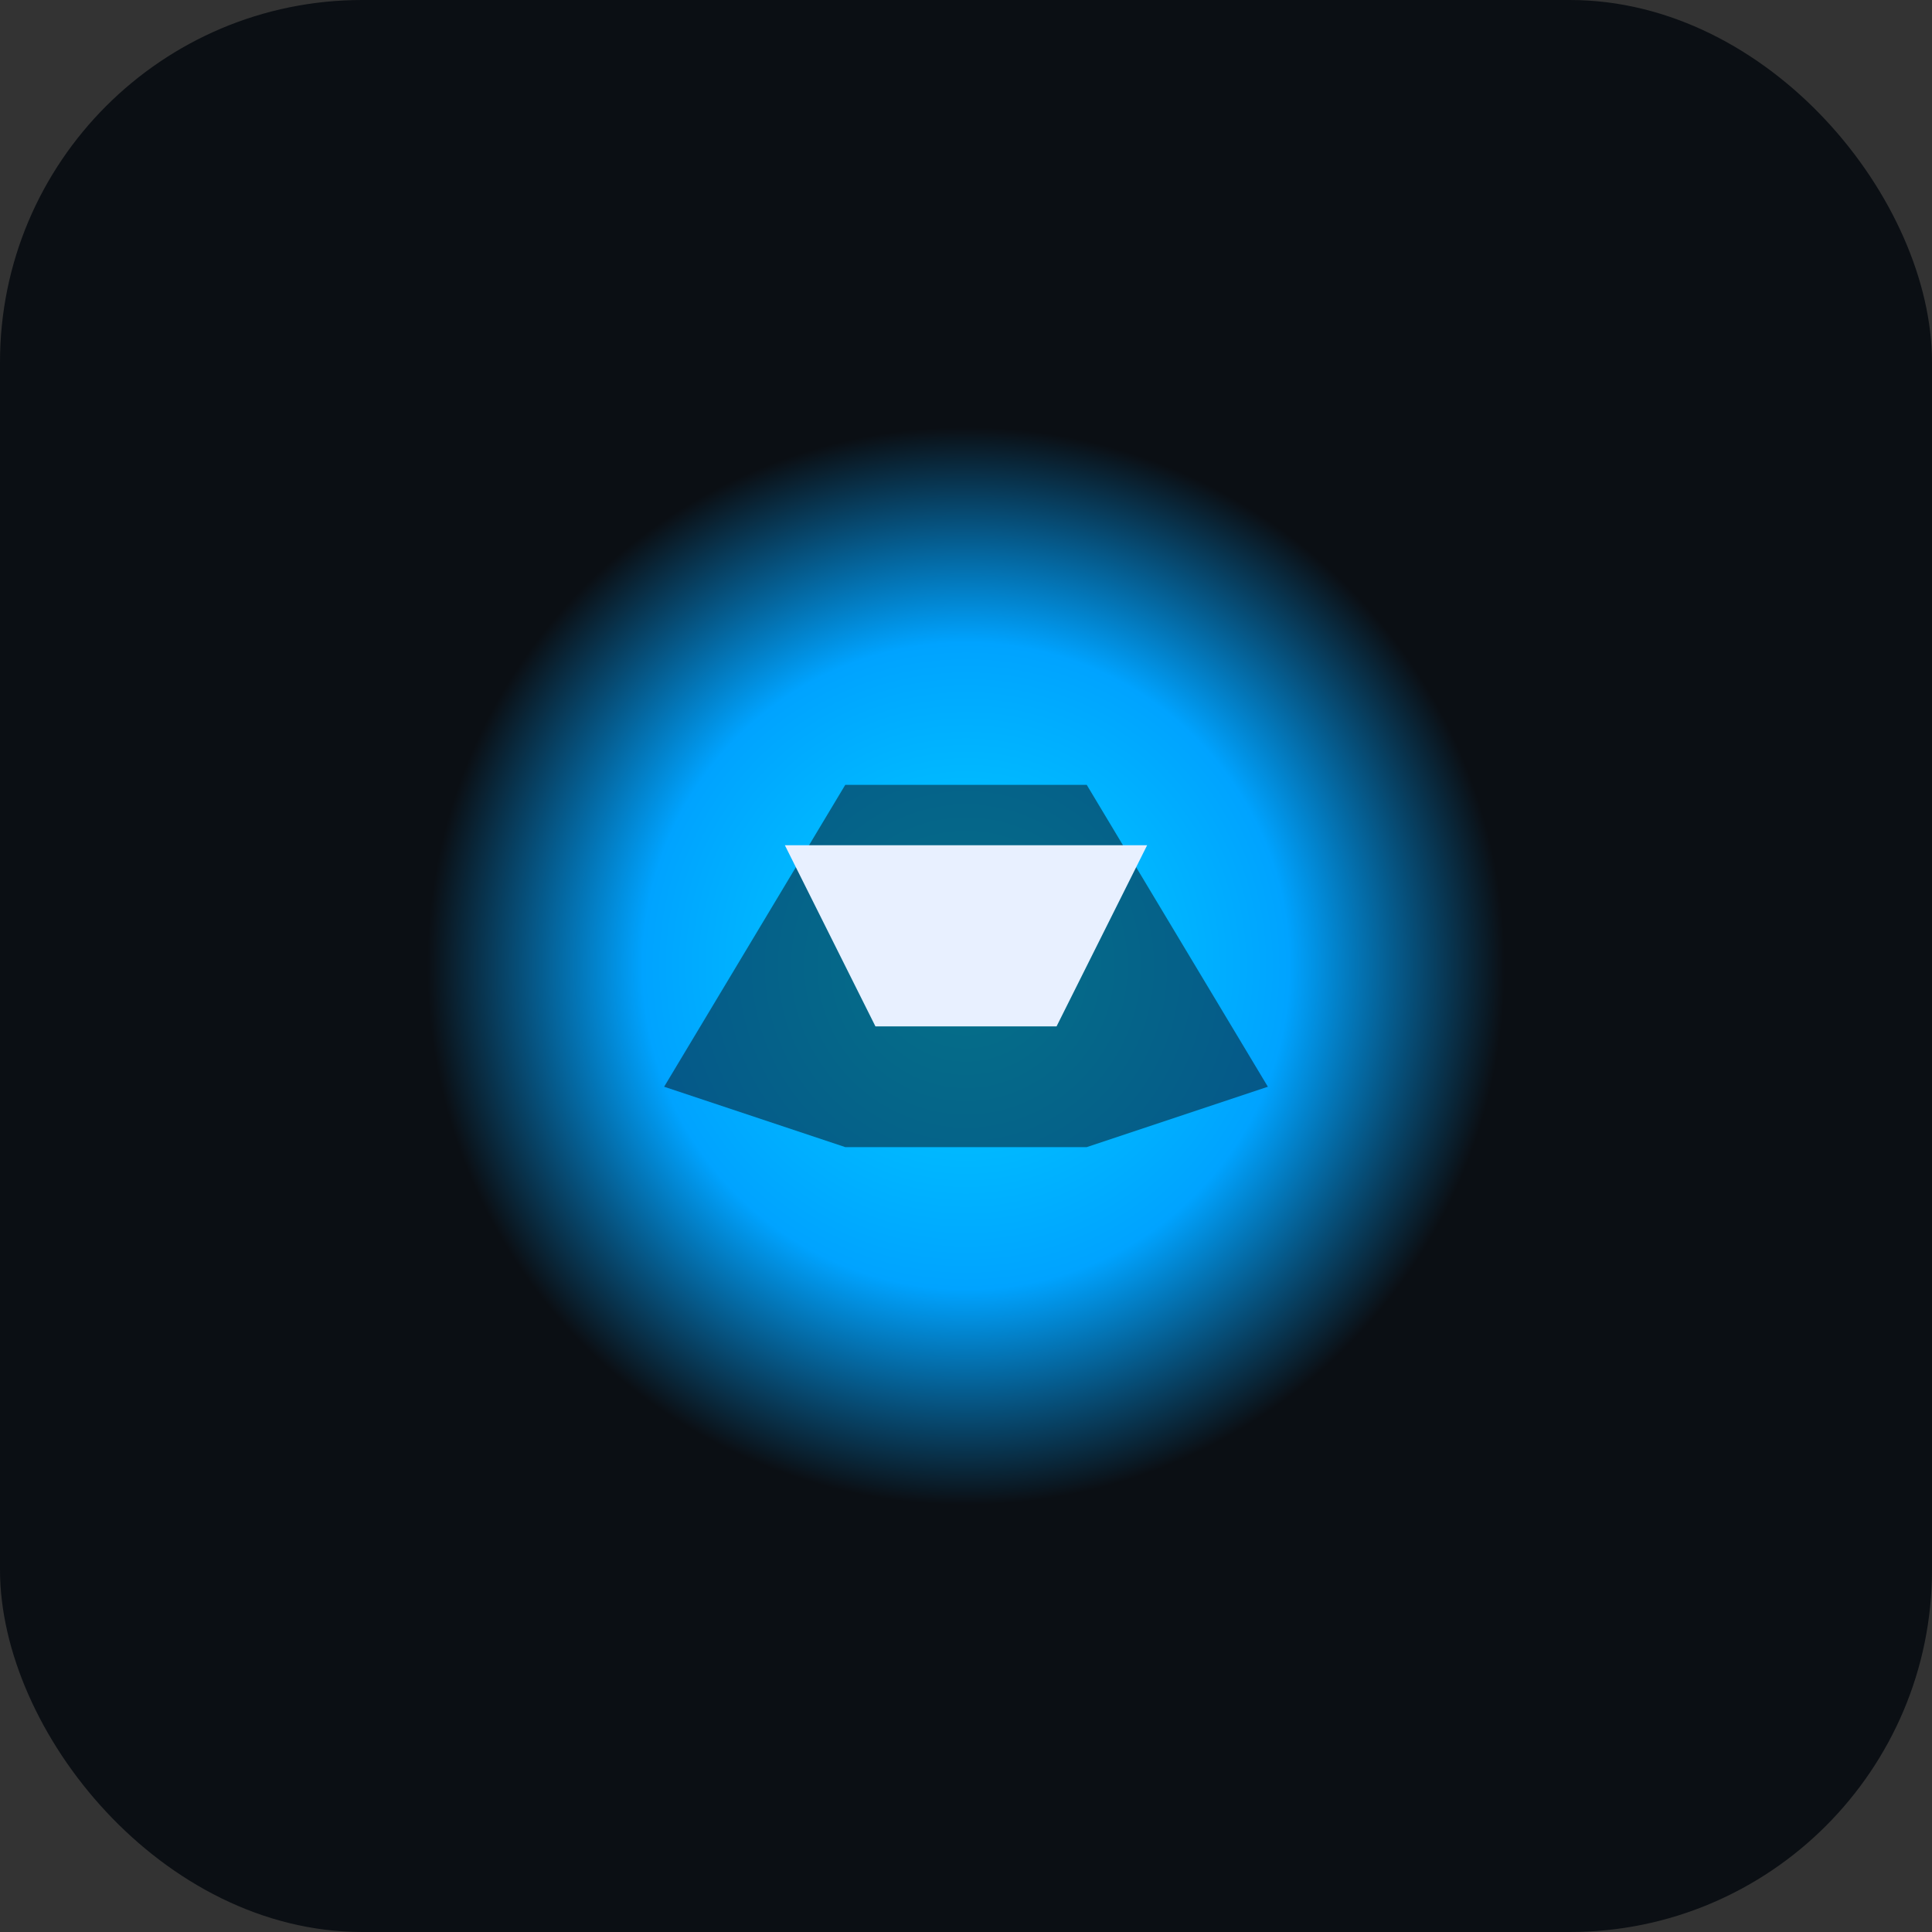 <svg xmlns="http://www.w3.org/2000/svg" viewBox="0 0 64 64" fill="none">
  <rect x="0" y="0" width="64" height="64" fill="#333333" stroke="none"/>
  <defs>
    <radialGradient id="g" cx="50%" cy="50%" r="50%">
      <stop offset="0%" stop-color="#00D4FF"/>
      <stop offset="60%" stop-color="#00A3FF"/>
      <stop offset="100%" stop-color="#0b0f14"/>
    </radialGradient>
  </defs>
  <rect width="64" height="64" rx="12" fill="#0b0f14"/>
  <circle cx="32" cy="32" r="18" fill="url(#g)"/>
  <path d="M22 36l6-10h8l6 10-6 2h-8l-6-2z" fill="#0b0f14" opacity=".5"/>
  <path d="M26 28h12l-3 6h-6l-3-6z" fill="#e8f0ff"/>
</svg>

